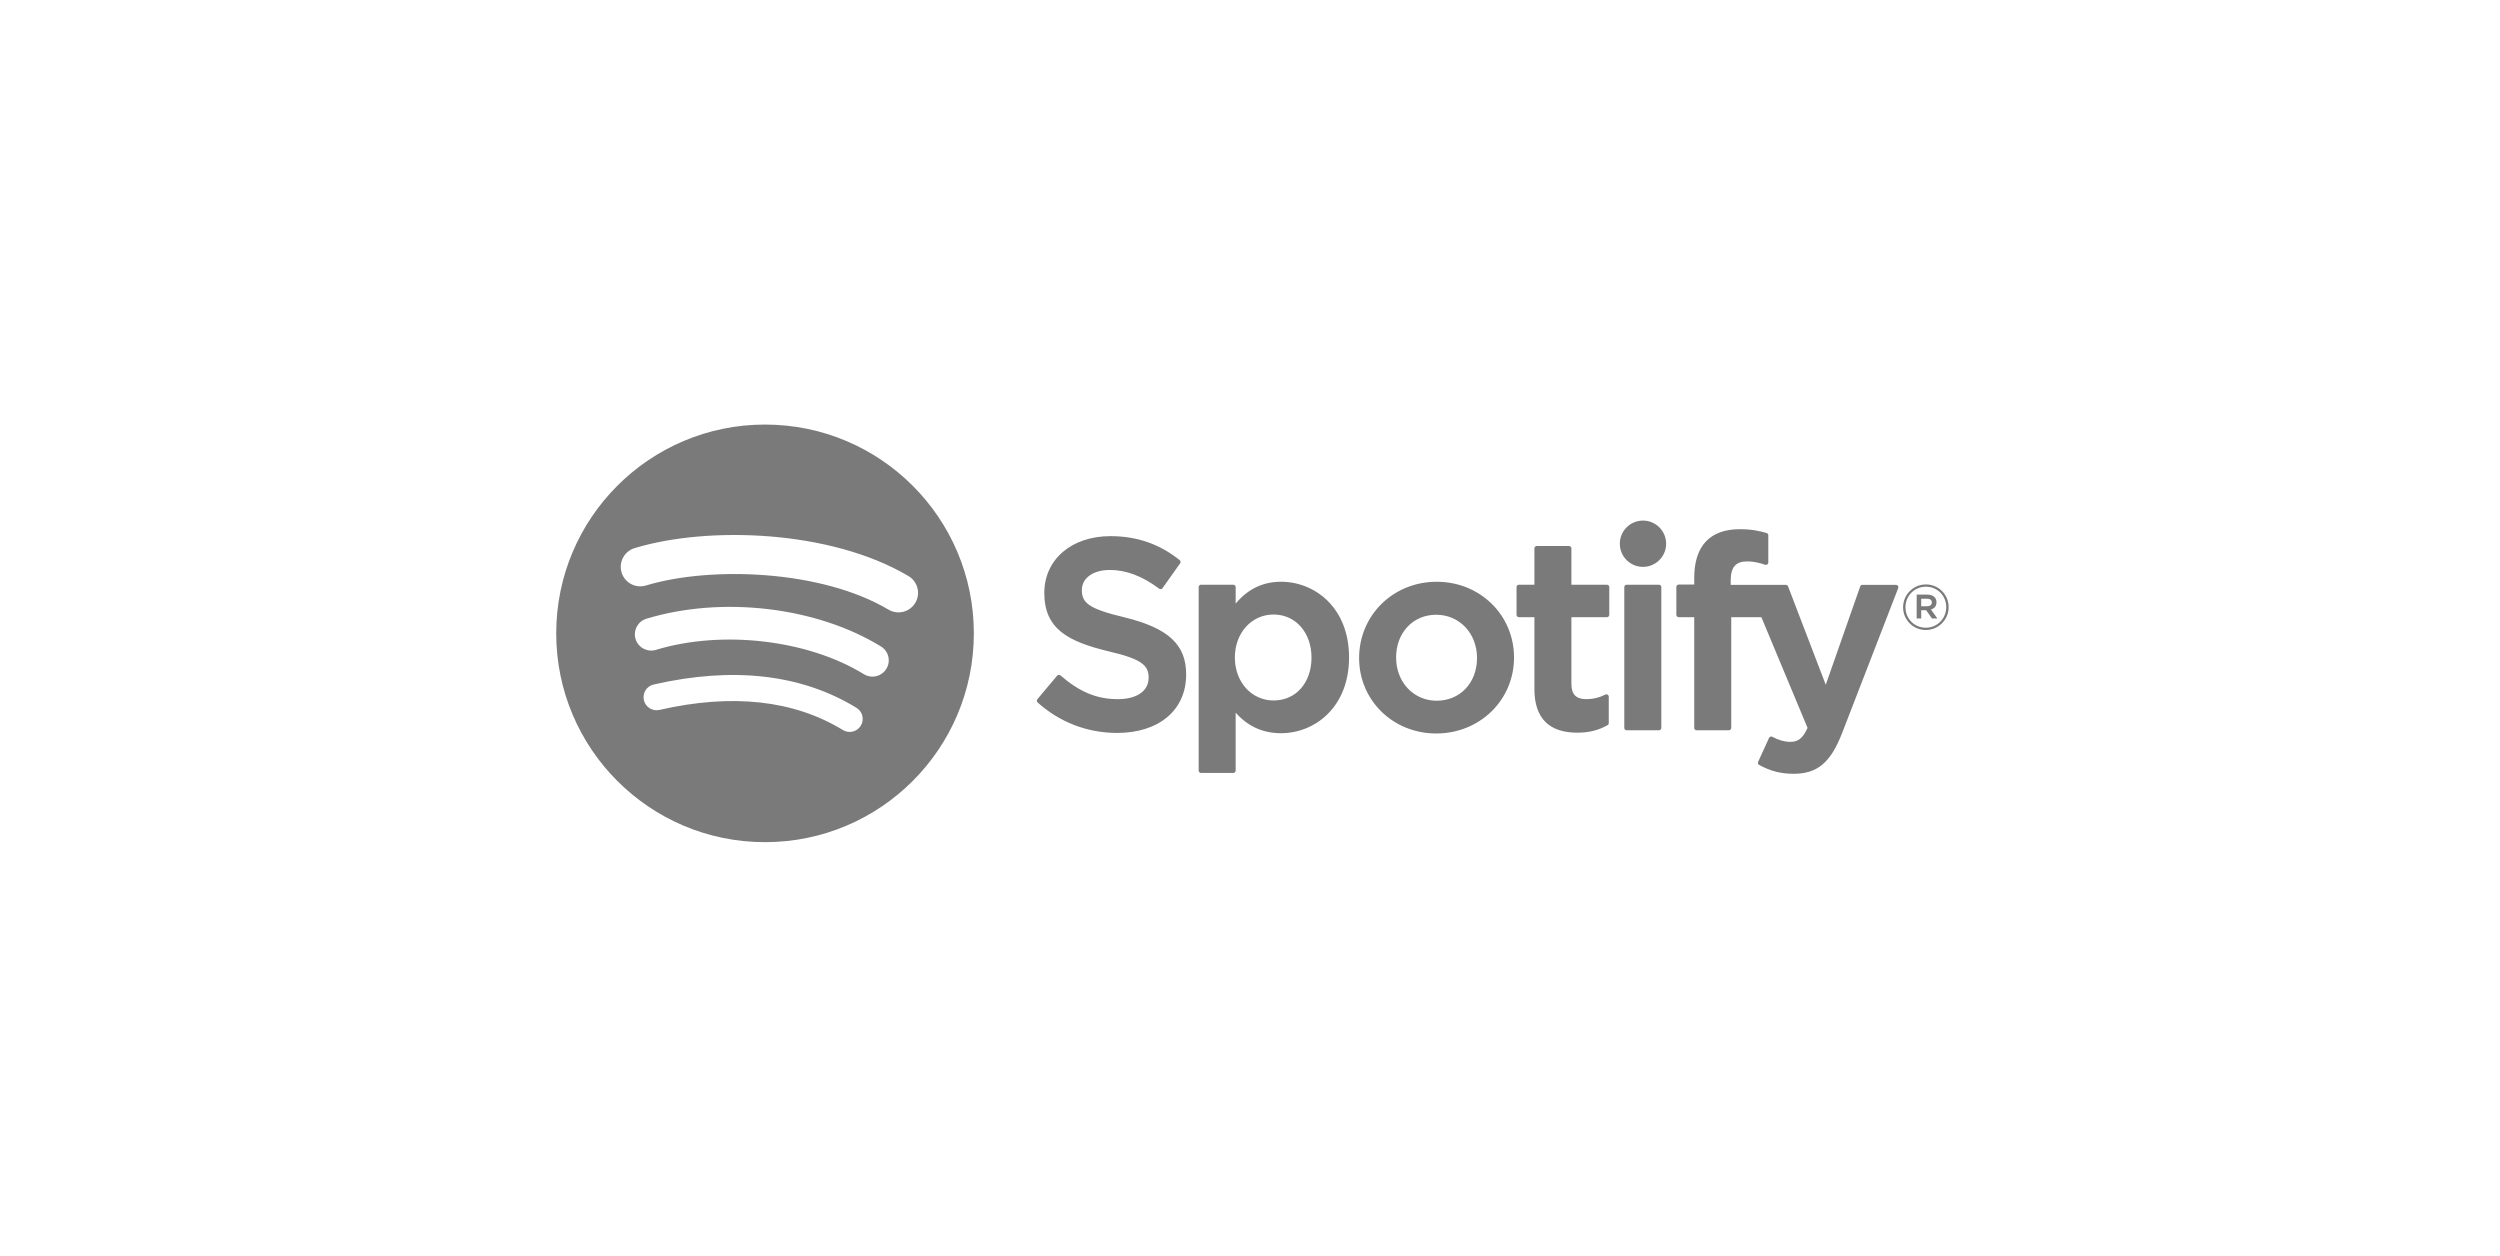 <?xml version="1.0" encoding="UTF-8"?>
<svg xmlns="http://www.w3.org/2000/svg" width="201" height="101" viewBox="0 0 201 101" fill="none">
  <path opacity="0.52" d="M61.508 34.134C52.237 34.134 44.72 41.65 44.72 50.922C44.72 60.194 52.237 67.71 61.508 67.71C70.781 67.71 78.297 60.194 78.297 50.922C78.297 41.651 70.781 34.135 61.508 34.135L61.508 34.134ZM69.207 58.347C68.907 58.84 68.261 58.997 67.768 58.694C63.826 56.286 58.864 55.741 53.02 57.076C52.457 57.204 51.896 56.852 51.768 56.288C51.639 55.725 51.99 55.163 52.555 55.035C58.95 53.574 64.435 54.203 68.861 56.908C69.354 57.21 69.51 57.854 69.207 58.347ZM71.262 53.776C70.883 54.392 70.078 54.586 69.462 54.207C64.95 51.434 58.071 50.63 52.733 52.25C52.041 52.459 51.31 52.069 51.099 51.378C50.891 50.686 51.281 49.956 51.972 49.746C58.069 47.896 65.649 48.792 70.831 51.977C71.447 52.355 71.641 53.161 71.262 53.776ZM71.439 49.016C66.028 45.802 57.101 45.507 51.935 47.074C51.105 47.326 50.228 46.858 49.977 46.028C49.725 45.198 50.193 44.322 51.023 44.069C56.954 42.269 66.812 42.617 73.041 46.315C73.789 46.758 74.034 47.721 73.591 48.467C73.15 49.213 72.183 49.459 71.44 49.016H71.439ZM90.396 49.632C87.497 48.94 86.982 48.455 86.982 47.436C86.982 46.473 87.888 45.825 89.237 45.825C90.544 45.825 91.839 46.317 93.198 47.33C93.238 47.361 93.29 47.373 93.341 47.365C93.393 47.357 93.437 47.329 93.467 47.288L94.882 45.292C94.94 45.21 94.924 45.097 94.846 45.034C93.228 43.736 91.408 43.106 89.279 43.106C86.15 43.106 83.962 44.984 83.962 47.671C83.962 50.553 85.849 51.573 89.109 52.361C91.881 53 92.35 53.535 92.35 54.492C92.35 55.553 91.404 56.212 89.88 56.212C88.188 56.212 86.807 55.641 85.263 54.306C85.225 54.271 85.173 54.257 85.125 54.259C85.073 54.263 85.027 54.288 84.995 54.325L83.407 56.214C83.341 56.294 83.349 56.41 83.425 56.479C85.221 58.082 87.431 58.928 89.816 58.928C93.188 58.928 95.367 57.086 95.367 54.233C95.373 51.826 93.932 50.493 90.402 49.634L90.396 49.632ZM102.997 46.773C101.536 46.773 100.337 47.349 99.347 48.528V47.2C99.347 47.096 99.263 47.01 99.158 47.01H96.562C96.458 47.01 96.374 47.096 96.374 47.2V61.956C96.374 62.06 96.458 62.146 96.562 62.146H99.158C99.263 62.146 99.347 62.06 99.347 61.956V57.299C100.337 58.407 101.536 58.95 102.997 58.95C105.714 58.95 108.464 56.859 108.464 52.862C108.468 48.864 105.718 46.773 102.999 46.773L102.997 46.773ZM105.445 52.862C105.445 54.897 104.192 56.318 102.396 56.318C100.622 56.318 99.283 54.833 99.283 52.862C99.283 50.892 100.622 49.407 102.396 49.407C104.162 49.406 105.445 50.859 105.445 52.862ZM115.511 46.773C112.013 46.773 109.272 49.467 109.272 52.906C109.272 56.308 111.995 58.972 115.469 58.972C118.979 58.972 121.728 56.288 121.728 52.862C121.728 49.448 118.997 46.773 115.511 46.773V46.773ZM115.511 56.338C113.651 56.338 112.247 54.843 112.247 52.861C112.247 50.871 113.603 49.426 115.469 49.426C117.341 49.426 118.753 50.921 118.753 52.905C118.753 54.895 117.39 56.338 115.511 56.338ZM129.197 47.01H126.341V44.09C126.341 43.986 126.256 43.9 126.152 43.9H123.556C123.452 43.9 123.366 43.986 123.366 44.09V47.01H122.119C122.014 47.01 121.93 47.096 121.93 47.2V49.431C121.93 49.536 122.014 49.621 122.119 49.621H123.366V55.394C123.366 57.726 124.526 58.908 126.818 58.908C127.748 58.908 128.52 58.716 129.248 58.303C129.308 58.271 129.344 58.207 129.344 58.139V56.014C129.344 55.949 129.31 55.887 129.254 55.853C129.197 55.817 129.127 55.815 129.069 55.845C128.57 56.096 128.087 56.212 127.546 56.212C126.714 56.212 126.341 55.833 126.341 54.987V49.622H129.197C129.302 49.622 129.386 49.537 129.386 49.432V47.202C129.39 47.097 129.306 47.011 129.199 47.011L129.197 47.01ZM139.149 47.022V46.663C139.149 45.608 139.554 45.137 140.46 45.137C141.001 45.137 141.436 45.245 141.924 45.407C141.984 45.426 142.046 45.417 142.094 45.381C142.144 45.345 142.172 45.287 142.172 45.226V43.039C142.172 42.956 142.12 42.882 142.038 42.857C141.525 42.704 140.867 42.547 139.881 42.547C137.485 42.547 136.216 43.897 136.216 46.45V46.999H134.969C134.865 46.999 134.779 47.084 134.779 47.189V49.431C134.779 49.536 134.865 49.621 134.969 49.621H136.216V58.523C136.216 58.63 136.302 58.714 136.406 58.714H139.001C139.107 58.714 139.191 58.63 139.191 58.523V49.622H141.615L145.328 58.523C144.907 59.458 144.492 59.644 143.926 59.644C143.469 59.644 142.986 59.508 142.495 59.237C142.449 59.213 142.393 59.209 142.345 59.223C142.294 59.241 142.252 59.277 142.232 59.325L141.352 61.256C141.31 61.348 141.346 61.454 141.434 61.502C142.353 62 143.181 62.212 144.205 62.212C146.121 62.212 147.182 61.318 148.114 58.916L152.617 47.282C152.641 47.223 152.633 47.157 152.597 47.105C152.563 47.053 152.505 47.022 152.442 47.022H149.74C149.658 47.022 149.586 47.074 149.56 47.15L146.791 55.055L143.76 47.145C143.732 47.071 143.662 47.022 143.583 47.022H139.149V47.022ZM133.379 47.01H130.783C130.679 47.01 130.593 47.096 130.593 47.2V58.523C130.593 58.63 130.679 58.714 130.783 58.714H133.379C133.484 58.714 133.57 58.63 133.57 58.523V47.201C133.57 47.096 133.486 47.011 133.379 47.011V47.01ZM132.096 41.854C131.068 41.854 130.234 42.687 130.234 43.715C130.234 44.744 131.068 45.577 132.096 45.577C133.125 45.577 133.957 44.744 133.957 43.715C133.957 42.687 133.123 41.854 132.096 41.854ZM154.834 50.651C153.808 50.651 153.008 49.826 153.008 48.824C153.008 47.823 153.818 46.988 154.844 46.988C155.871 46.988 156.67 47.813 156.67 48.814C156.67 49.816 155.861 50.651 154.834 50.651ZM154.844 47.17C153.908 47.17 153.2 47.914 153.2 48.824C153.2 49.735 153.904 50.468 154.834 50.468C155.77 50.468 156.478 49.725 156.478 48.814C156.478 47.904 155.774 47.17 154.844 47.17ZM155.249 49.002L155.766 49.725H155.329L154.864 49.062H154.465V49.725H154.1V47.808H154.954C155.401 47.808 155.694 48.036 155.694 48.419C155.696 48.734 155.514 48.926 155.251 49.002H155.249ZM154.94 48.137H154.465V48.743H154.94C155.177 48.743 155.319 48.627 155.319 48.44C155.319 48.242 155.177 48.137 154.94 48.137Z" fill="black"></path>
</svg>

